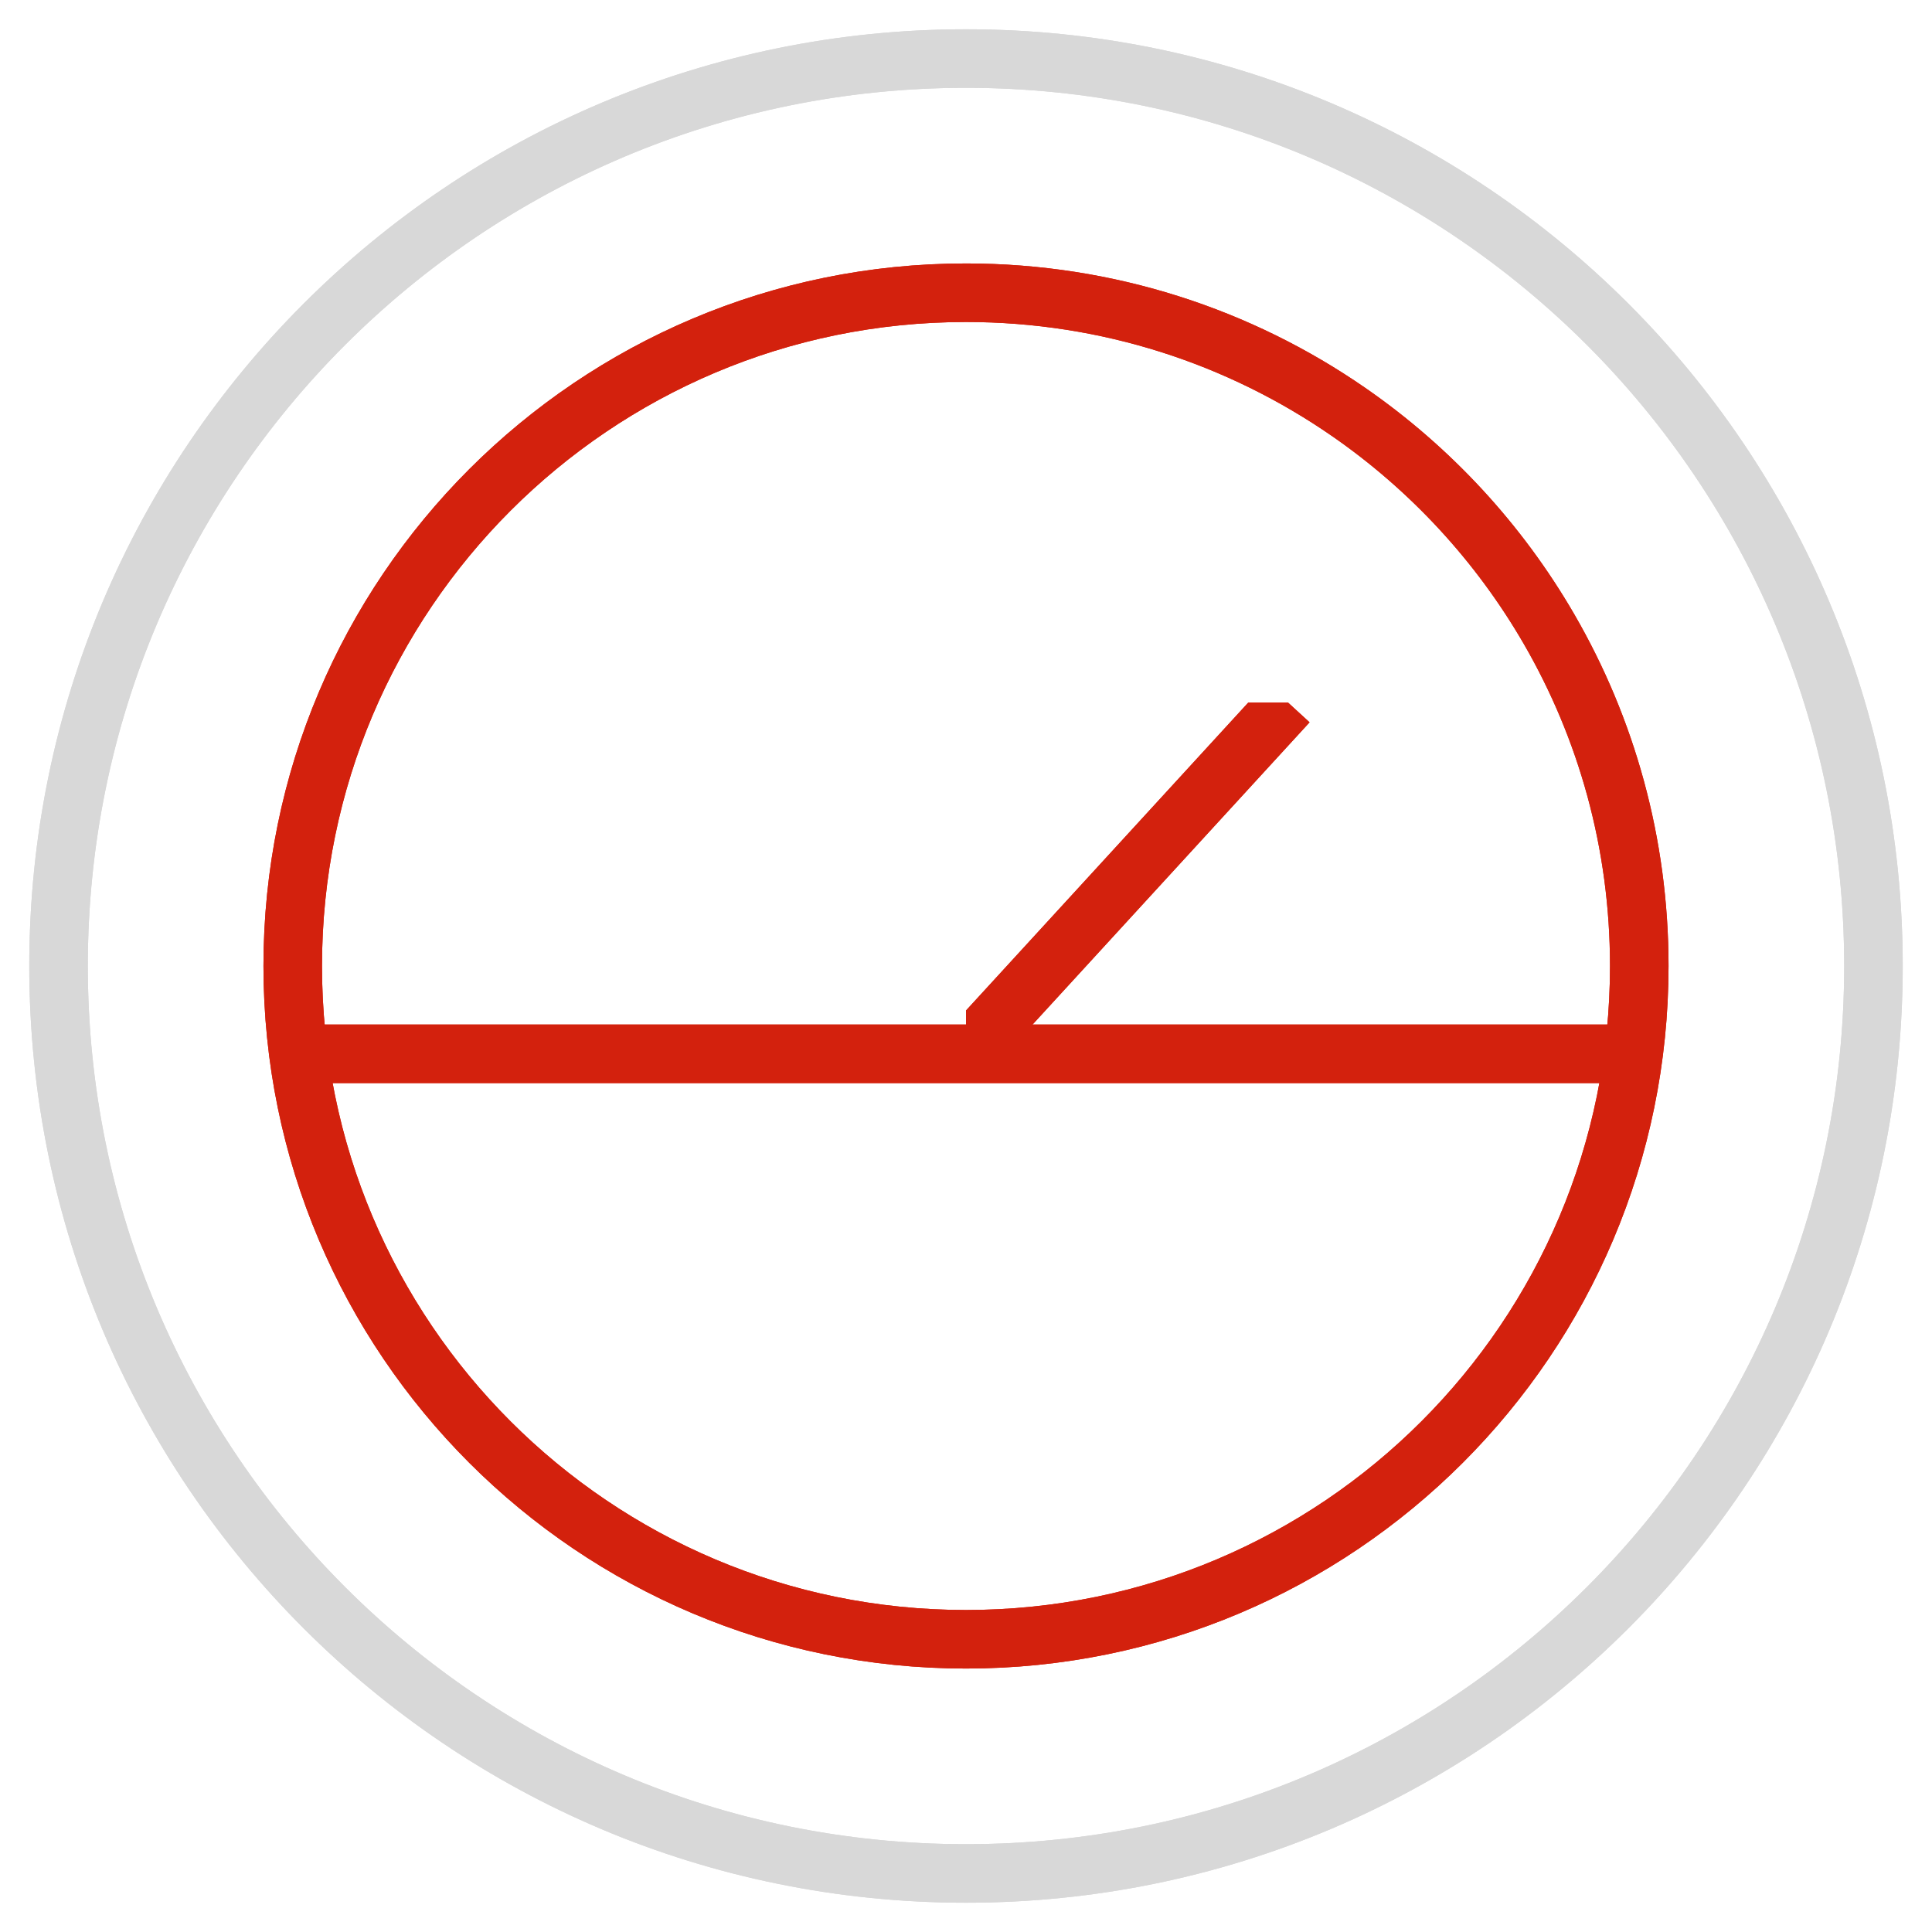 <?xml version="1.0" encoding="utf-8"?>
<svg width="66px" height="66px" viewBox="0 0 66 66" version="1.1" xmlns:xlink="http://www.w3.org/1999/xlink" xmlns="http://www.w3.org/2000/svg">
  <defs>
    <path d="M66 0L66 0L66 66L0 66L0 0L66 0Z" id="path_1" />
    <clipPath id="clip_1">
      <use xlink:href="#path_1" clip-rule="evenodd" fill-rule="evenodd" />
    </clipPath>
  </defs>
  <g id="Webflow SEO tools for analysis and performance  Webflow">
    <path d="M66 0L66 0L66 66L0 66L0 0L66 0Z" id="Webflow-SEO-tools-for-analysis-and-performance--Webflow" fill="none" stroke="none" />
    <path d="M2 33C2 15.879 15.879 2 33 2C50.121 2 64 15.879 64 33C64 50.121 50.121 64 33 64C15.879 64 2 50.121 2 33Z" id="圆" fill="none" fill-rule="evenodd" stroke="#D8D8D8" stroke-width="2" clip-path="url(#clip_1)" />
    <path d="M2 33C2 15.879 15.879 2 33 2C50.121 2 64 15.879 64 33C64 50.121 50.121 64 33 64C15.879 64 2 50.121 2 33Z" id="圆" fill="none" fill-rule="evenodd" stroke="#D8D8D8" stroke-width="2" clip-path="url(#clip_1)" />
    <g id="编组" transform="translate(33 24)" clip-path="url(#clip_1)">
      <path d="M0 12L11 0" id="线条" fill="none" fill-rule="evenodd" stroke="#D3210D" stroke-width="2" />
    </g>
    <g id="编组" transform="translate(33 24)" clip-path="url(#clip_1)">
      <path d="M0 12L11 0" id="线条" fill="none" fill-rule="evenodd" stroke="#D3210D" stroke-width="2" />
    </g>
    <path d="M56 33C56 45.703 45.703 56 33 56C20.297 56 10 45.703 10 33C10 20.297 20.297 10 33 10C37.854 10 42.357 11.504 46.068 14.071C48.866 16.006 51.214 18.545 52.923 21.5C54.88 24.883 56 28.811 56 33L56 33Z" id="形状" fill="none" stroke="#D3210D" stroke-width="2" clip-path="url(#clip_1)" />
    <path d="M56 33C56 45.703 45.703 56 33 56C20.297 56 10 45.703 10 33C10 20.297 20.297 10 33 10C37.854 10 42.357 11.504 46.068 14.071C48.866 16.006 51.214 18.545 52.923 21.5C54.88 24.883 56 28.811 56 33L56 33Z" id="形状" fill="none" stroke="#D3210D" stroke-width="2" clip-path="url(#clip_1)" />
    <g id="编组" transform="translate(11 35)" clip-path="url(#clip_1)">
      <path d="M0 1L44 1" id="线条" fill="none" fill-rule="evenodd" stroke="#D3210D" stroke-width="2" />
    </g>
    <g id="编组" transform="translate(11 35)" clip-path="url(#clip_1)">
      <path d="M0 1L44 1" id="线条" fill="none" fill-rule="evenodd" stroke="#D3210D" stroke-width="2" />
    </g>
  </g>
</svg>